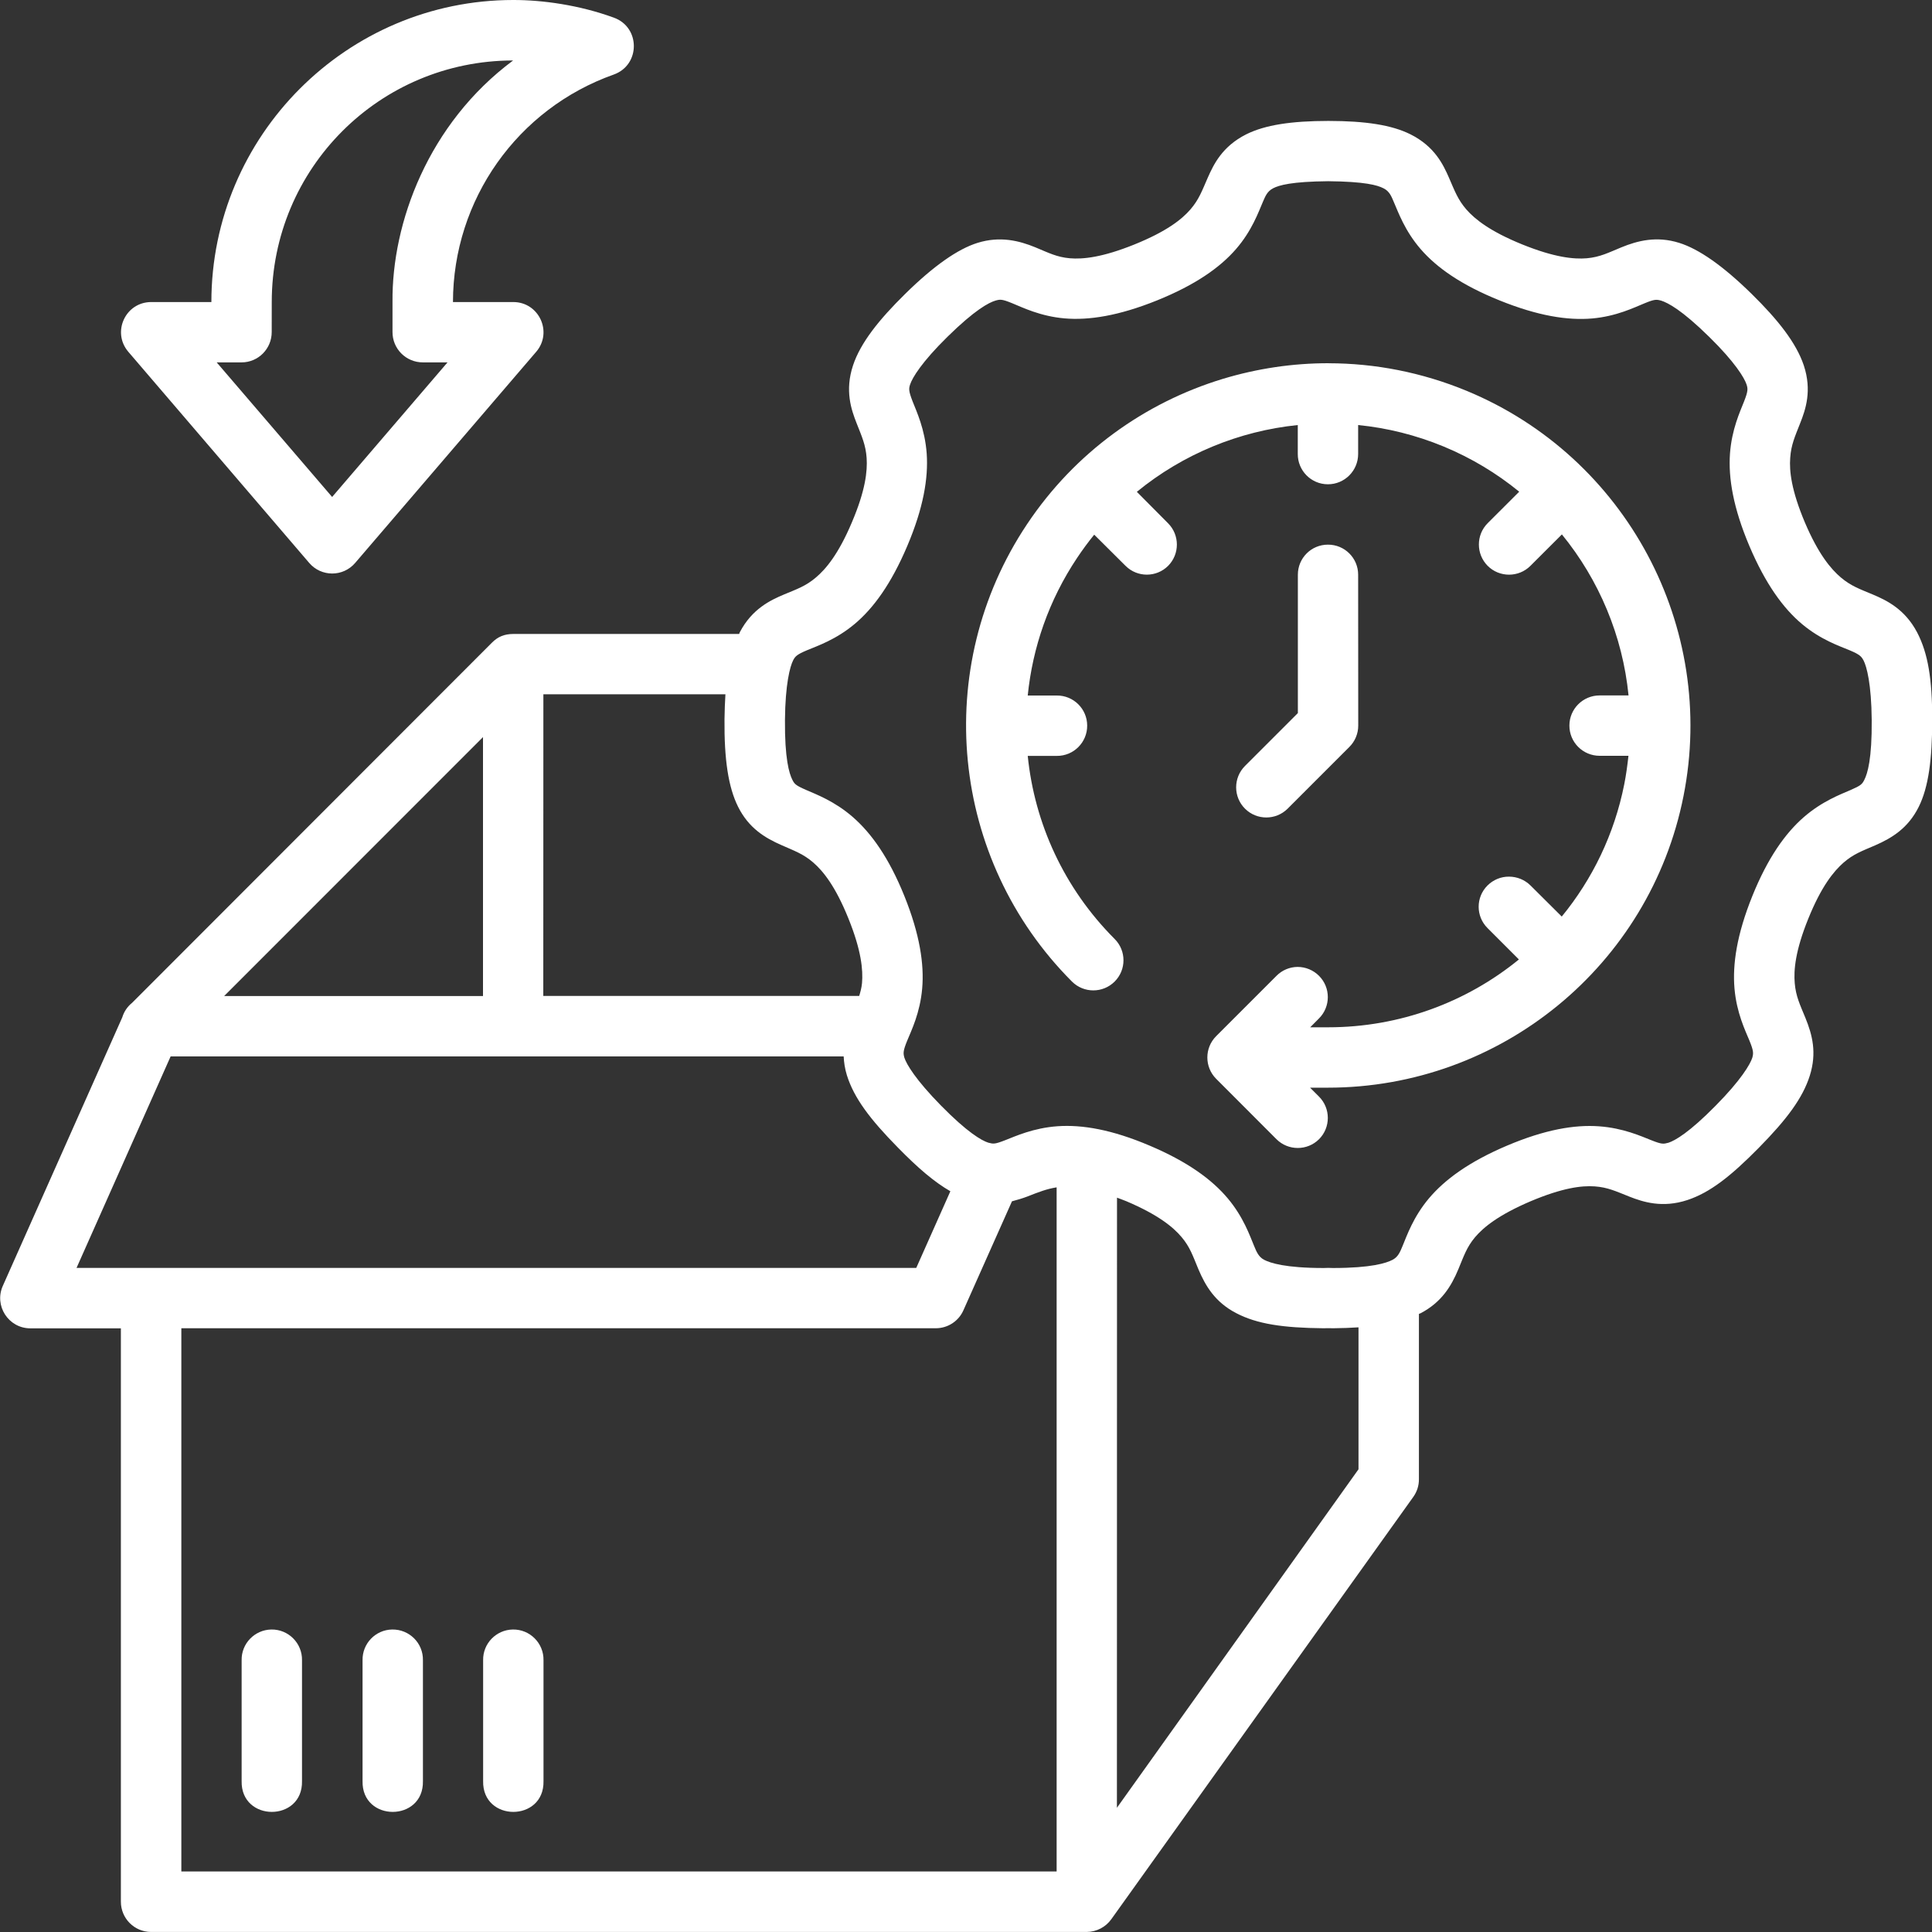 <?xml version="1.0" encoding="UTF-8"?>
<svg width="44" height="44" viewBox="0 0 44 44" fill="none" xmlns="http://www.w3.org/2000/svg">
<rect x="0" y="0" width="44" height="44" fill="#333333" stroke="none"/>
<g clip-path="url(#clip0_128_122)">
<path d="M11.689 0C7.901 0 4.814 3.089 4.814 6.879H3.438C2.855 6.884 2.544 7.564 2.92 8.009L7.042 12.82C7.317 13.142 7.814 13.142 8.089 12.82L12.214 8.009C12.592 7.563 12.275 6.88 11.691 6.879H10.316C10.318 4.548 11.784 2.475 13.98 1.697C14.587 1.478 14.587 0.621 13.98 0.402C13.195 0.115 12.356 -0.001 11.689 0V0ZM8.939 6.875V7.562C8.938 7.944 9.247 8.253 9.63 8.253H10.192L7.564 11.318L4.935 8.253H5.504C5.883 8.252 6.189 7.942 6.188 7.562L6.189 6.878C6.189 3.835 8.642 1.38 11.686 1.377C9.751 2.815 8.922 5.079 8.939 6.875L8.939 6.875ZM32.189 34.088C32.272 33.971 32.316 33.832 32.315 33.688V29.924C32.327 29.917 32.342 29.913 32.354 29.908C32.832 29.657 33.052 29.291 33.212 28.908C33.339 28.604 33.401 28.406 33.593 28.177C33.786 27.949 34.13 27.669 34.856 27.359C35.584 27.052 36.018 26.998 36.318 27.019C36.617 27.04 36.804 27.132 37.11 27.253C37.416 27.373 37.858 27.519 38.43 27.33C38.942 27.16 39.411 26.794 40.054 26.142C40.695 25.491 41.056 25.008 41.218 24.494C41.379 23.978 41.278 23.576 41.116 23.179C40.991 22.875 40.9 22.691 40.874 22.392C40.848 22.095 40.886 21.653 41.183 20.921C41.479 20.189 41.759 19.845 41.984 19.647C42.209 19.451 42.404 19.382 42.706 19.252C43.091 19.083 43.454 18.862 43.696 18.379C43.921 17.93 44.005 17.291 44.005 16.383C44.005 15.476 43.911 14.878 43.66 14.4C43.378 13.865 42.955 13.668 42.653 13.54C42.349 13.413 42.156 13.346 41.927 13.154C41.699 12.961 41.413 12.623 41.104 11.896C40.797 11.167 40.748 10.727 40.771 10.428C40.791 10.129 40.879 9.941 40.999 9.635C41.12 9.329 41.271 8.896 41.08 8.321C40.908 7.808 40.491 7.281 39.892 6.693C39.239 6.052 38.689 5.67 38.242 5.531C37.727 5.369 37.292 5.483 36.928 5.632C36.623 5.758 36.44 5.854 36.14 5.882C35.843 5.907 35.401 5.863 34.669 5.567C33.937 5.27 33.592 4.995 33.395 4.77C33.2 4.544 33.131 4.35 33 4.049C32.868 3.747 32.672 3.334 32.122 3.059C31.692 2.845 31.098 2.755 30.252 2.754C29.406 2.755 28.812 2.845 28.382 3.059C27.832 3.336 27.638 3.749 27.505 4.049C27.373 4.35 27.306 4.544 27.11 4.771C26.914 4.997 26.569 5.271 25.837 5.567C25.104 5.863 24.663 5.907 24.365 5.882C24.068 5.856 23.882 5.758 23.578 5.632C23.214 5.483 22.779 5.371 22.263 5.531C21.816 5.67 21.266 6.052 20.615 6.693C20.017 7.281 19.597 7.808 19.427 8.322C19.236 8.898 19.388 9.331 19.508 9.637C19.628 9.943 19.716 10.13 19.737 10.43C19.757 10.729 19.711 11.168 19.401 11.896C19.094 12.623 18.807 12.963 18.578 13.155C18.35 13.348 18.157 13.413 17.853 13.54C17.549 13.668 17.128 13.865 16.849 14.398C16.842 14.41 16.839 14.425 16.834 14.438H11.693C11.481 14.438 11.335 14.505 11.205 14.635L3.008 22.839C2.901 22.925 2.824 23.04 2.784 23.171L0.065 29.283C-0.139 29.736 0.192 30.25 0.689 30.252H2.753V43.308C2.752 43.688 3.058 43.997 3.437 43.999H24.752C24.973 43.997 25.181 43.889 25.31 43.708L32.189 34.088ZM31.508 4.288C31.651 4.359 31.692 4.484 31.742 4.598C31.844 4.83 31.991 5.254 32.356 5.675C32.72 6.095 33.279 6.49 34.152 6.842C35.025 7.195 35.704 7.301 36.259 7.253C36.812 7.205 37.216 7.004 37.452 6.908C37.687 6.811 37.725 6.818 37.833 6.847C37.985 6.896 38.297 7.054 38.928 7.674C39.511 8.246 39.726 8.604 39.776 8.755C39.808 8.853 39.813 8.905 39.721 9.14C39.628 9.377 39.439 9.778 39.399 10.333C39.36 10.888 39.473 11.567 39.841 12.435C40.209 13.301 40.613 13.855 41.039 14.212C41.465 14.57 41.891 14.712 42.125 14.81C42.359 14.908 42.393 14.953 42.44 15.039C42.514 15.18 42.62 15.582 42.627 16.398C42.634 17.28 42.532 17.617 42.46 17.758C42.41 17.858 42.383 17.889 42.151 17.99C41.919 18.091 41.499 18.246 41.08 18.61C40.661 18.975 40.26 19.534 39.908 20.407C39.556 21.28 39.454 21.959 39.502 22.514C39.55 23.067 39.746 23.466 39.843 23.701C39.939 23.937 39.935 23.987 39.908 24.088C39.86 24.239 39.65 24.597 39.076 25.178C38.473 25.791 38.15 25.975 37.998 26.025C37.882 26.056 37.849 26.063 37.613 25.97C37.376 25.877 36.971 25.69 36.416 25.651C35.86 25.611 35.187 25.724 34.319 26.092C33.452 26.46 32.901 26.867 32.541 27.294C32.184 27.72 32.041 28.141 31.943 28.375C31.885 28.516 31.84 28.626 31.715 28.691C31.574 28.765 31.235 28.878 30.355 28.878C30.316 28.878 30.29 28.877 30.252 28.875C30.214 28.875 30.188 28.878 30.149 28.878C29.267 28.878 28.929 28.763 28.789 28.691C28.666 28.626 28.619 28.516 28.561 28.375C28.463 28.141 28.32 27.72 27.963 27.294C27.605 26.867 27.053 26.46 26.185 26.092C25.319 25.723 24.644 25.611 24.089 25.649C23.533 25.688 23.128 25.876 22.891 25.968C22.653 26.061 22.622 26.054 22.506 26.023C22.354 25.974 22.031 25.79 21.428 25.176C20.856 24.593 20.644 24.238 20.596 24.086C20.569 23.985 20.565 23.935 20.661 23.7C20.758 23.464 20.954 23.067 21.002 22.512C21.05 21.959 20.948 21.278 20.596 20.405C20.244 19.532 19.843 18.975 19.424 18.609C19.005 18.244 18.585 18.09 18.353 17.988C18.121 17.887 18.092 17.854 18.044 17.756C17.973 17.614 17.87 17.277 17.877 16.397C17.884 15.58 17.992 15.177 18.064 15.037C18.109 14.951 18.145 14.907 18.379 14.809C18.613 14.711 19.039 14.568 19.465 14.21C19.891 13.853 20.295 13.301 20.663 12.433C21.031 11.567 21.144 10.886 21.105 10.331C21.065 9.776 20.876 9.376 20.783 9.139C20.691 8.901 20.696 8.851 20.728 8.754C20.778 8.602 20.993 8.245 21.576 7.672C22.207 7.052 22.519 6.892 22.671 6.846C22.779 6.816 22.817 6.81 23.052 6.906C23.288 7.002 23.69 7.203 24.245 7.251C24.798 7.299 25.479 7.193 26.352 6.841C27.225 6.488 27.784 6.093 28.148 5.674C28.513 5.254 28.66 4.83 28.762 4.596C28.812 4.484 28.853 4.359 28.996 4.287C29.131 4.218 29.413 4.135 30.25 4.127C31.089 4.135 31.371 4.218 31.505 4.287L31.508 4.288ZM30.261 8.272C29.441 8.271 28.63 8.393 27.851 8.628C26.074 9.168 24.482 10.302 23.391 11.937C21.206 15.206 21.636 19.575 24.415 22.356C24.683 22.622 25.116 22.622 25.384 22.356C25.654 22.088 25.654 21.651 25.384 21.383C24.229 20.226 23.561 18.747 23.406 17.215H24.071C24.451 17.217 24.762 16.907 24.76 16.524C24.759 16.144 24.449 15.838 24.07 15.84H23.406C23.516 14.747 23.886 13.669 24.532 12.703C24.654 12.521 24.783 12.344 24.92 12.177L25.634 12.887C25.902 13.154 26.335 13.154 26.603 12.887C26.869 12.619 26.869 12.186 26.603 11.918L25.891 11.201C26.943 10.34 28.222 9.816 29.556 9.68V10.338C29.554 10.718 29.86 11.028 30.24 11.029C30.621 11.031 30.931 10.722 30.931 10.338V9.68C31.587 9.745 32.244 9.907 32.88 10.17C33.514 10.433 34.09 10.782 34.599 11.198L33.88 11.916C33.614 12.184 33.614 12.617 33.88 12.886C34.148 13.155 34.587 13.155 34.855 12.886L35.571 12.171C36.42 13.21 36.955 14.486 37.089 15.838H36.432C36.053 15.837 35.743 16.143 35.742 16.522C35.74 16.904 36.049 17.213 36.432 17.213H37.087C37.063 17.43 37.034 17.646 36.991 17.863C36.764 19.003 36.264 20.025 35.568 20.874L34.855 20.165C34.726 20.037 34.549 19.965 34.367 19.965C34.184 19.963 34.009 20.036 33.878 20.165C33.608 20.433 33.608 20.869 33.878 21.137L34.592 21.851C33.401 22.823 31.881 23.396 30.247 23.396H29.839L30.04 23.193C30.307 22.925 30.307 22.492 30.04 22.224C29.911 22.095 29.736 22.021 29.552 22.021C29.372 22.022 29.198 22.095 29.071 22.224L27.696 23.599C27.43 23.867 27.43 24.3 27.696 24.568L29.071 25.945C29.339 26.211 29.772 26.211 30.04 25.945C30.307 25.677 30.307 25.243 30.04 24.975L29.836 24.771H30.243C34.177 24.771 37.574 21.99 38.34 18.133C39.108 14.278 37.035 10.406 33.404 8.902C32.381 8.479 31.314 8.274 30.26 8.273L30.261 8.272ZM29.558 13.088V16.24L28.355 17.443C28.085 17.712 28.085 18.15 28.355 18.418C28.623 18.684 29.056 18.684 29.324 18.418L30.73 17.012C30.86 16.883 30.933 16.708 30.933 16.524L30.931 13.088C30.931 12.708 30.622 12.402 30.242 12.404C29.863 12.404 29.558 12.71 29.558 13.088H29.558ZM12.375 15.812H16.521C16.511 15.988 16.502 16.173 16.5 16.38C16.492 17.294 16.586 17.926 16.81 18.375C17.052 18.858 17.415 19.08 17.8 19.248C18.1 19.381 18.295 19.448 18.521 19.643C18.747 19.839 19.027 20.185 19.322 20.917C19.618 21.649 19.657 22.091 19.632 22.388C19.621 22.5 19.596 22.589 19.568 22.682H12.373L12.375 15.812ZM11 16.787V22.684H5.105L11 16.787ZM3.886 24.059H19.214C19.221 24.195 19.24 24.335 19.288 24.49C19.45 25.006 19.811 25.487 20.452 26.138C20.91 26.606 21.282 26.922 21.644 27.13L20.867 28.876H1.743L3.886 24.059ZM24.064 42.621H4.13V30.25H21.312C21.586 30.25 21.833 30.088 21.942 29.839L23.047 27.359C23.174 27.326 23.294 27.289 23.394 27.251C23.653 27.149 23.836 27.077 24.064 27.041L24.064 42.621ZM25.439 27.276C25.51 27.304 25.57 27.323 25.647 27.355C26.374 27.663 26.718 27.945 26.91 28.174C27.103 28.402 27.165 28.6 27.292 28.904C27.454 29.287 27.672 29.654 28.15 29.904C28.628 30.155 29.224 30.241 30.138 30.25C30.18 30.25 30.212 30.248 30.252 30.248C30.291 30.248 30.324 30.25 30.365 30.25C30.573 30.248 30.761 30.241 30.939 30.229V33.462L25.437 41.171L25.439 27.276ZM5.503 37.81V40.562C5.483 41.499 6.899 41.499 6.878 40.562V37.81C6.885 37.422 6.567 37.104 6.179 37.111C5.799 37.118 5.496 37.431 5.503 37.81ZM8.93 37.111C8.551 37.118 8.25 37.431 8.257 37.81V40.562C8.236 41.499 9.652 41.499 9.632 40.562V37.81C9.639 37.42 9.321 37.104 8.93 37.111ZM11.003 37.81V40.562C10.983 41.499 12.399 41.499 12.378 40.562V37.81C12.385 37.422 12.067 37.104 11.679 37.111C11.299 37.118 10.996 37.431 11.003 37.81Z" fill="white"/>
</g>
<defs>
<clipPath id="clip0_128_122">
<rect width="44" height="44" fill="white"/>
</clipPath>
</defs>
</svg>
